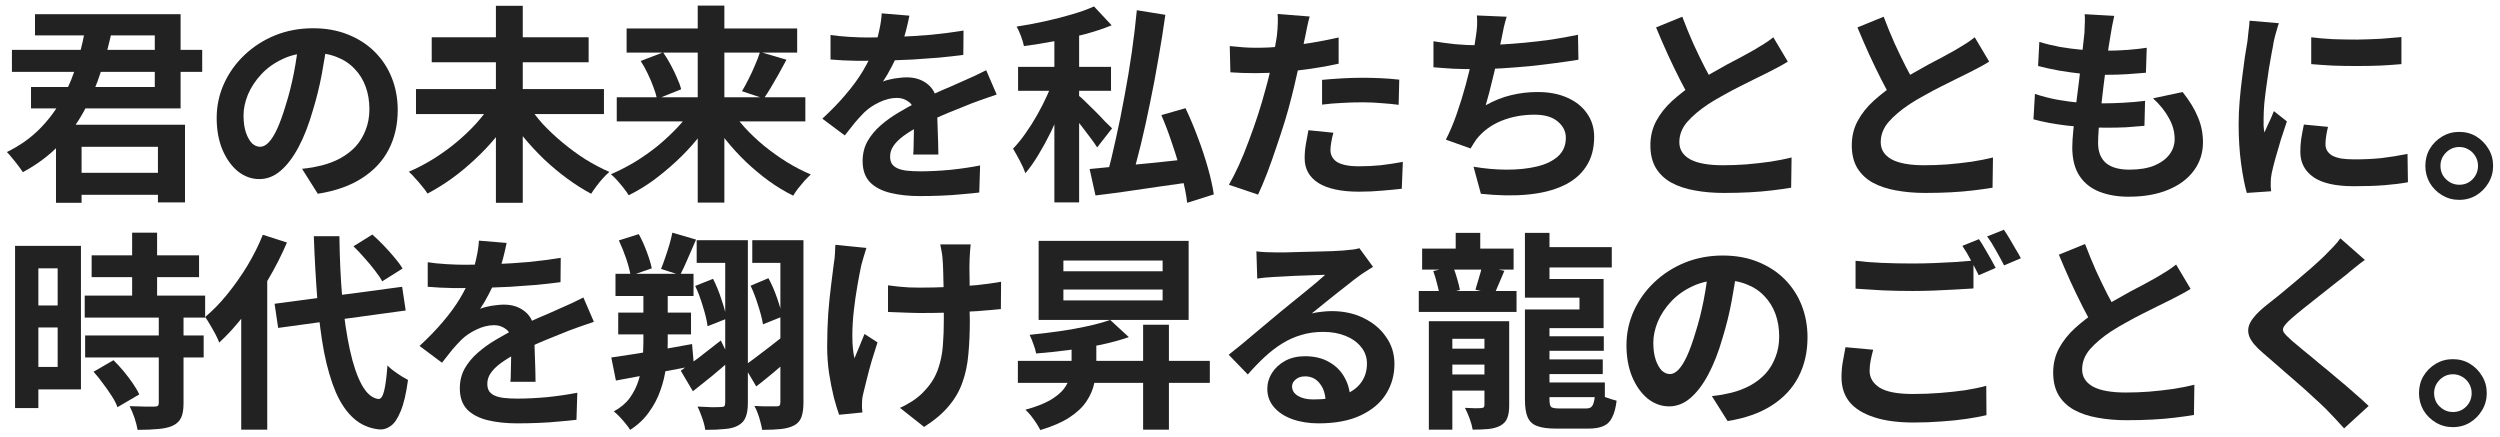 <svg width="286" height="50" viewBox="0 0 286 50" fill="none" xmlns="http://www.w3.org/2000/svg">
<path d="M280.597 41.088C281.333 41.088 281.989 41.264 282.565 41.616C283.141 41.968 283.605 42.44 283.957 43.032C284.309 43.608 284.485 44.256 284.485 44.976C284.485 45.68 284.309 46.328 283.957 46.92C283.605 47.512 283.141 47.984 282.565 48.336C281.989 48.688 281.333 48.864 280.597 48.864C279.893 48.864 279.245 48.688 278.653 48.336C278.061 47.984 277.589 47.512 277.237 46.92C276.901 46.328 276.733 45.68 276.733 44.976C276.733 44.256 276.901 43.608 277.237 43.032C277.589 42.44 278.061 41.968 278.653 41.616C279.245 41.264 279.893 41.088 280.597 41.088ZM280.621 47.136C281.213 47.136 281.717 46.928 282.133 46.512C282.549 46.08 282.757 45.568 282.757 44.976C282.757 44.576 282.661 44.216 282.469 43.896C282.277 43.56 282.013 43.296 281.677 43.104C281.357 42.912 281.005 42.816 280.621 42.816C280.221 42.816 279.861 42.912 279.541 43.104C279.221 43.296 278.957 43.56 278.749 43.896C278.557 44.216 278.461 44.576 278.461 44.976C278.461 45.376 278.557 45.744 278.749 46.08C278.957 46.4 279.221 46.656 279.541 46.848C279.861 47.04 280.221 47.136 280.621 47.136Z" fill="#222222"/>
<path d="M270.541 29.736C270.157 30.008 269.781 30.296 269.413 30.6C269.045 30.888 268.725 31.152 268.453 31.392C268.053 31.696 267.573 32.072 267.013 32.52C266.469 32.952 265.893 33.408 265.285 33.888C264.693 34.352 264.117 34.808 263.557 35.256C262.997 35.704 262.517 36.104 262.117 36.456C261.701 36.824 261.421 37.128 261.277 37.368C261.133 37.592 261.133 37.816 261.277 38.04C261.437 38.264 261.733 38.568 262.165 38.952C262.517 39.256 262.965 39.632 263.509 40.08C264.069 40.528 264.669 41.024 265.309 41.568C265.965 42.096 266.629 42.648 267.301 43.224C267.989 43.784 268.645 44.344 269.269 44.904C269.909 45.448 270.477 45.96 270.973 46.44L268.165 49.008C267.493 48.256 266.797 47.512 266.077 46.776C265.709 46.408 265.229 45.96 264.637 45.432C264.061 44.888 263.429 44.32 262.741 43.728C262.069 43.136 261.397 42.552 260.725 41.976C260.053 41.384 259.445 40.856 258.901 40.392C258.101 39.72 257.581 39.104 257.341 38.544C257.117 37.984 257.149 37.432 257.437 36.888C257.741 36.328 258.293 35.72 259.093 35.064C259.573 34.696 260.117 34.264 260.725 33.768C261.333 33.256 261.957 32.736 262.597 32.208C263.237 31.664 263.845 31.144 264.421 30.648C264.997 30.136 265.485 29.688 265.885 29.304C266.237 28.952 266.589 28.592 266.941 28.224C267.293 27.856 267.557 27.536 267.733 27.264L270.541 29.736Z" fill="#222222"/>
<path d="M250.604 33.048C250.252 33.272 249.876 33.488 249.476 33.696C249.092 33.904 248.676 34.12 248.228 34.344C247.86 34.536 247.404 34.76 246.86 35.016C246.332 35.272 245.756 35.56 245.132 35.88C244.524 36.184 243.908 36.512 243.284 36.864C242.66 37.2 242.076 37.544 241.532 37.896C240.54 38.552 239.732 39.232 239.108 39.936C238.5 40.64 238.196 41.416 238.196 42.264C238.196 43.112 238.612 43.768 239.444 44.232C240.276 44.68 241.524 44.904 243.188 44.904C244.02 44.904 244.9 44.872 245.828 44.808C246.772 44.728 247.7 44.624 248.612 44.496C249.524 44.352 250.332 44.192 251.036 44.016L250.988 47.472C250.316 47.584 249.58 47.688 248.78 47.784C247.996 47.88 247.14 47.952 246.212 48C245.3 48.048 244.324 48.072 243.284 48.072C242.084 48.072 240.972 47.976 239.948 47.784C238.94 47.608 238.052 47.312 237.284 46.896C236.532 46.48 235.94 45.92 235.508 45.216C235.092 44.512 234.884 43.648 234.884 42.624C234.884 41.6 235.108 40.672 235.556 39.84C236.004 39.008 236.612 38.24 237.38 37.536C238.164 36.832 239.02 36.168 239.948 35.544C240.524 35.16 241.132 34.792 241.772 34.44C242.412 34.072 243.036 33.72 243.644 33.384C244.268 33.048 244.844 32.744 245.372 32.472C245.916 32.184 246.364 31.936 246.716 31.728C247.18 31.456 247.588 31.208 247.94 30.984C248.292 30.76 248.628 30.52 248.948 30.264L250.604 33.048ZM238.532 27.912C238.932 28.968 239.348 29.984 239.78 30.96C240.228 31.936 240.668 32.848 241.1 33.696C241.548 34.544 241.956 35.304 242.324 35.976L239.612 37.584C239.18 36.848 238.732 36.024 238.268 35.112C237.804 34.2 237.34 33.24 236.876 32.232C236.412 31.208 235.964 30.176 235.532 29.136L238.532 27.912Z" fill="#222222"/>
<path d="M212.276 29.832C213.156 29.944 214.148 30.024 215.252 30.072C216.356 30.12 217.54 30.144 218.804 30.144C219.604 30.144 220.42 30.128 221.252 30.096C222.084 30.064 222.892 30.024 223.676 29.976C224.46 29.912 225.156 29.856 225.764 29.808V33C225.204 33.032 224.524 33.072 223.724 33.12C222.94 33.168 222.116 33.208 221.252 33.24C220.404 33.272 219.596 33.288 218.828 33.288C217.58 33.288 216.42 33.264 215.348 33.216C214.276 33.152 213.252 33.088 212.276 33.024V29.832ZM214.292 40.008C214.18 40.424 214.084 40.832 214.004 41.232C213.924 41.632 213.884 42.032 213.884 42.432C213.884 43.216 214.268 43.856 215.036 44.352C215.82 44.832 217.076 45.072 218.804 45.072C219.892 45.072 220.94 45.032 221.948 44.952C222.972 44.872 223.932 44.768 224.828 44.64C225.724 44.496 226.524 44.328 227.228 44.136L227.252 47.496C226.564 47.656 225.78 47.8 224.9 47.928C224.036 48.056 223.1 48.152 222.092 48.216C221.1 48.296 220.044 48.336 218.924 48.336C217.084 48.336 215.556 48.128 214.34 47.712C213.124 47.312 212.204 46.736 211.58 45.984C210.972 45.216 210.668 44.28 210.668 43.176C210.668 42.488 210.724 41.856 210.836 41.28C210.948 40.688 211.044 40.168 211.124 39.72L214.292 40.008ZM226.388 27.36C226.596 27.648 226.812 27.992 227.036 28.392C227.276 28.792 227.508 29.192 227.732 29.592C227.956 29.992 228.148 30.344 228.308 30.648L226.364 31.488C226.124 30.992 225.828 30.424 225.476 29.784C225.14 29.144 224.812 28.592 224.492 28.128L226.388 27.36ZM229.244 26.28C229.452 26.584 229.676 26.936 229.916 27.336C230.156 27.736 230.388 28.136 230.612 28.536C230.852 28.92 231.044 29.256 231.188 29.544L229.268 30.36C229.012 29.864 228.708 29.304 228.356 28.68C228.004 28.04 227.66 27.496 227.324 27.048L229.244 26.28Z" fill="#222222"/>
<path d="M198.716 30.6C198.556 31.816 198.348 33.112 198.092 34.488C197.836 35.864 197.492 37.256 197.06 38.664C196.596 40.28 196.052 41.672 195.428 42.84C194.804 44.008 194.116 44.912 193.364 45.552C192.628 46.176 191.82 46.488 190.94 46.488C190.06 46.488 189.244 46.192 188.492 45.6C187.756 44.992 187.164 44.16 186.716 43.104C186.284 42.048 186.068 40.848 186.068 39.504C186.068 38.112 186.348 36.8 186.908 35.568C187.468 34.336 188.244 33.248 189.236 32.304C190.244 31.344 191.412 30.592 192.74 30.048C194.084 29.504 195.532 29.232 197.084 29.232C198.572 29.232 199.908 29.472 201.092 29.952C202.292 30.432 203.316 31.096 204.164 31.944C205.012 32.792 205.66 33.784 206.108 34.92C206.556 36.056 206.78 37.28 206.78 38.592C206.78 40.272 206.436 41.776 205.748 43.104C205.06 44.432 204.036 45.528 202.676 46.392C201.332 47.256 199.652 47.848 197.636 48.168L195.836 45.312C196.3 45.264 196.708 45.208 197.06 45.144C197.412 45.08 197.748 45.008 198.068 44.928C198.836 44.736 199.548 44.464 200.204 44.112C200.876 43.744 201.46 43.296 201.956 42.768C202.452 42.224 202.836 41.592 203.108 40.872C203.396 40.152 203.54 39.36 203.54 38.496C203.54 37.552 203.396 36.688 203.108 35.904C202.82 35.12 202.396 34.44 201.836 33.864C201.276 33.272 200.596 32.824 199.796 32.52C198.996 32.2 198.076 32.04 197.036 32.04C195.756 32.04 194.628 32.272 193.652 32.736C192.676 33.184 191.852 33.768 191.18 34.488C190.508 35.208 189.996 35.984 189.644 36.816C189.308 37.648 189.14 38.44 189.14 39.192C189.14 39.992 189.236 40.664 189.428 41.208C189.62 41.736 189.852 42.136 190.124 42.408C190.412 42.664 190.716 42.792 191.036 42.792C191.372 42.792 191.7 42.624 192.02 42.288C192.356 41.936 192.684 41.408 193.004 40.704C193.324 40 193.644 39.112 193.964 38.04C194.332 36.888 194.644 35.656 194.9 34.344C195.156 33.032 195.34 31.752 195.452 30.504L198.716 30.6Z" fill="#222222"/>
<path d="M166.532 26.64H169.34V29.736H166.532V26.64ZM162.692 28.44H173.156V30.84H162.692V28.44ZM162.308 33.288H173.492V35.688H162.308V33.288ZM164.468 39.888H171.284V41.712H164.468V39.888ZM164.468 42.84H171.284V44.688H164.468V42.84ZM163.964 31.008L166.22 30.48C166.396 30.912 166.556 31.384 166.7 31.896C166.844 32.392 166.948 32.816 167.012 33.168L164.684 33.768C164.636 33.4 164.54 32.96 164.396 32.448C164.268 31.92 164.124 31.44 163.964 31.008ZM169.556 30.432L172.1 30.984C171.892 31.496 171.684 31.984 171.476 32.448C171.284 32.912 171.108 33.32 170.948 33.672L168.788 33.144C168.916 32.744 169.052 32.288 169.196 31.776C169.356 31.264 169.476 30.816 169.556 30.432ZM163.46 36.744H171.38V38.76H166.148V49.152H163.46V36.744ZM169.82 36.744H172.652V46.392C172.652 46.984 172.58 47.456 172.436 47.808C172.308 48.176 172.044 48.472 171.644 48.696C171.244 48.904 170.78 49.032 170.252 49.08C169.74 49.128 169.148 49.152 168.476 49.152C168.412 48.768 168.292 48.336 168.116 47.856C167.94 47.392 167.764 46.992 167.588 46.656C167.972 46.672 168.348 46.688 168.716 46.704C169.084 46.704 169.332 46.696 169.46 46.68C169.588 46.664 169.676 46.64 169.724 46.608C169.788 46.56 169.82 46.464 169.82 46.32V36.744ZM175.532 28.272H184.388V30.6H175.532V28.272ZM175.556 38.472H183.476V40.128H175.556V38.472ZM175.7 41.112H183.356V42.792H175.7V41.112ZM175.388 43.752H183.596V45.432H175.388V43.752ZM174.452 26.64H177.26V33.312H174.452V26.64ZM174.452 31.92H183.452V37.536H174.452V35.4H180.692V34.056H174.452V31.92ZM174.452 36.48H177.26V45.672C177.26 46.136 177.324 46.432 177.452 46.56C177.596 46.672 177.916 46.728 178.412 46.728C178.524 46.728 178.716 46.728 178.988 46.728C179.26 46.728 179.556 46.728 179.876 46.728C180.212 46.728 180.516 46.728 180.788 46.728C181.076 46.728 181.292 46.728 181.436 46.728C181.692 46.728 181.884 46.68 182.012 46.584C182.156 46.472 182.26 46.288 182.324 46.032C182.404 45.76 182.46 45.368 182.492 44.856C182.78 45.064 183.164 45.256 183.644 45.432C184.124 45.608 184.556 45.744 184.94 45.84C184.844 46.64 184.676 47.272 184.436 47.736C184.212 48.216 183.876 48.552 183.428 48.744C182.996 48.936 182.42 49.032 181.7 49.032C181.572 49.032 181.38 49.032 181.124 49.032C180.884 49.032 180.612 49.032 180.308 49.032C180.004 49.032 179.7 49.032 179.396 49.032C179.092 49.032 178.812 49.032 178.556 49.032C178.3 49.032 178.116 49.032 178.004 49.032C177.092 49.032 176.38 48.936 175.868 48.744C175.356 48.568 174.988 48.232 174.764 47.736C174.556 47.256 174.452 46.576 174.452 45.696V36.48Z" fill="#222222"/>
<path d="M143.732 28.752C144.068 28.8 144.428 28.832 144.812 28.848C145.196 28.864 145.564 28.872 145.916 28.872C146.172 28.872 146.556 28.872 147.068 28.872C147.58 28.856 148.156 28.84 148.796 28.824C149.452 28.808 150.1 28.792 150.74 28.776C151.38 28.76 151.956 28.744 152.468 28.728C152.996 28.696 153.404 28.672 153.692 28.656C154.188 28.608 154.58 28.568 154.868 28.536C155.156 28.488 155.372 28.44 155.516 28.392L157.076 30.528C156.804 30.704 156.524 30.88 156.236 31.056C155.948 31.232 155.668 31.424 155.396 31.632C155.076 31.856 154.692 32.152 154.244 32.52C153.796 32.872 153.316 33.248 152.804 33.648C152.308 34.048 151.82 34.44 151.34 34.824C150.876 35.208 150.452 35.552 150.068 35.856C150.468 35.76 150.852 35.696 151.22 35.664C151.588 35.616 151.964 35.592 152.348 35.592C153.708 35.592 154.924 35.856 155.996 36.384C157.084 36.912 157.94 37.632 158.564 38.544C159.204 39.44 159.524 40.472 159.524 41.64C159.524 42.904 159.204 44.048 158.564 45.072C157.924 46.096 156.956 46.912 155.66 47.52C154.38 48.128 152.772 48.432 150.836 48.432C149.732 48.432 148.732 48.272 147.836 47.952C146.956 47.632 146.26 47.176 145.748 46.584C145.236 45.992 144.98 45.296 144.98 44.496C144.98 43.84 145.156 43.232 145.508 42.672C145.876 42.096 146.38 41.632 147.02 41.28C147.676 40.928 148.428 40.752 149.276 40.752C150.38 40.752 151.308 40.976 152.06 41.424C152.828 41.856 153.412 42.44 153.812 43.176C154.228 43.912 154.444 44.72 154.46 45.6L151.652 45.984C151.636 45.104 151.412 44.4 150.98 43.872C150.564 43.328 150.004 43.056 149.3 43.056C148.852 43.056 148.492 43.176 148.22 43.416C147.948 43.64 147.812 43.904 147.812 44.208C147.812 44.656 148.036 45.016 148.484 45.288C148.932 45.56 149.516 45.696 150.236 45.696C151.596 45.696 152.732 45.536 153.644 45.216C154.556 44.88 155.236 44.408 155.684 43.8C156.148 43.176 156.38 42.44 156.38 41.592C156.38 40.872 156.156 40.24 155.708 39.696C155.276 39.152 154.684 38.728 153.932 38.424C153.18 38.12 152.332 37.968 151.388 37.968C150.46 37.968 149.612 38.088 148.844 38.328C148.076 38.552 147.348 38.88 146.66 39.312C145.988 39.728 145.324 40.24 144.668 40.848C144.028 41.44 143.388 42.104 142.748 42.84L140.564 40.584C140.996 40.232 141.484 39.84 142.028 39.408C142.572 38.96 143.124 38.496 143.684 38.016C144.26 37.536 144.796 37.088 145.292 36.672C145.804 36.24 146.236 35.88 146.588 35.592C146.924 35.32 147.316 35 147.764 34.632C148.212 34.264 148.676 33.888 149.156 33.504C149.636 33.104 150.092 32.728 150.524 32.376C150.956 32.008 151.316 31.696 151.604 31.44C151.364 31.44 151.052 31.448 150.668 31.464C150.284 31.48 149.86 31.496 149.396 31.512C148.948 31.528 148.492 31.544 148.028 31.56C147.58 31.576 147.156 31.6 146.756 31.632C146.372 31.648 146.052 31.664 145.796 31.68C145.476 31.696 145.14 31.72 144.788 31.752C144.436 31.784 144.116 31.824 143.828 31.872L143.732 28.752Z" fill="#222222"/>
<path d="M121.652 33.12V34.368H133.004V33.12H121.652ZM121.652 29.808V31.032H133.004V29.808H121.652ZM118.82 27.552H135.98V36.6H118.82V27.552ZM116.444 41.28H138.404V43.8H116.444V41.28ZM130.772 37.152H133.724V49.152H130.772V37.152ZM122.588 38.784H125.42V41.688C125.42 42.408 125.34 43.128 125.18 43.848C125.036 44.552 124.74 45.24 124.292 45.912C123.86 46.568 123.22 47.176 122.372 47.736C121.524 48.296 120.404 48.784 119.012 49.2C118.9 48.976 118.748 48.712 118.556 48.408C118.364 48.12 118.156 47.832 117.932 47.544C117.708 47.272 117.5 47.048 117.308 46.872C118.476 46.552 119.412 46.192 120.116 45.792C120.82 45.376 121.348 44.944 121.7 44.496C122.052 44.032 122.284 43.552 122.396 43.056C122.524 42.56 122.588 42.072 122.588 41.592V38.784ZM127.004 36.6L129.14 38.568C128.164 38.904 127.076 39.2 125.876 39.456C124.676 39.696 123.444 39.896 122.18 40.056C120.932 40.216 119.716 40.344 118.532 40.44C118.484 40.136 118.38 39.776 118.22 39.36C118.076 38.944 117.932 38.592 117.788 38.304C118.908 38.192 120.036 38.056 121.172 37.896C122.308 37.736 123.38 37.544 124.388 37.32C125.412 37.096 126.284 36.856 127.004 36.6Z" fill="#222222"/>
<path d="M111.044 27.96C111.012 28.216 110.988 28.488 110.972 28.776C110.956 29.048 110.94 29.32 110.924 29.592C110.908 29.816 110.9 30.16 110.9 30.624C110.916 31.072 110.924 31.584 110.924 32.16C110.924 32.72 110.924 33.296 110.924 33.888C110.924 34.464 110.924 35 110.924 35.496C110.94 35.992 110.948 36.376 110.948 36.648C110.948 38.072 110.892 39.368 110.78 40.536C110.684 41.688 110.46 42.752 110.108 43.728C109.772 44.704 109.252 45.608 108.548 46.441C107.86 47.273 106.916 48.072 105.716 48.84L102.956 46.657C103.404 46.465 103.9 46.192 104.444 45.84C104.988 45.472 105.42 45.104 105.74 44.736C106.204 44.256 106.58 43.752 106.868 43.224C107.156 42.696 107.38 42.112 107.54 41.472C107.716 40.832 107.828 40.12 107.876 39.337C107.94 38.553 107.972 37.648 107.972 36.624C107.972 36.192 107.972 35.648 107.972 34.992C107.972 34.336 107.964 33.656 107.948 32.952C107.932 32.248 107.916 31.6 107.9 31.008C107.884 30.4 107.86 29.936 107.828 29.616C107.812 29.312 107.772 29.008 107.708 28.704C107.66 28.4 107.612 28.152 107.564 27.96H111.044ZM101.588 32.64C101.972 32.688 102.364 32.736 102.764 32.784C103.164 32.816 103.564 32.848 103.964 32.88C104.38 32.896 104.796 32.904 105.212 32.904C106.252 32.904 107.34 32.88 108.476 32.832C109.612 32.784 110.708 32.712 111.764 32.616C112.82 32.504 113.74 32.376 114.524 32.232L114.5 35.352C113.748 35.432 112.86 35.512 111.836 35.592C110.812 35.656 109.732 35.712 108.596 35.761C107.476 35.792 106.372 35.808 105.284 35.808C104.948 35.808 104.564 35.8 104.132 35.784C103.7 35.768 103.268 35.752 102.836 35.736C102.404 35.72 101.988 35.704 101.588 35.688V32.64ZM99.116 28.368C99.02 28.656 98.916 28.992 98.804 29.376C98.692 29.744 98.604 30.056 98.54 30.312C98.396 30.968 98.244 31.76 98.084 32.688C97.924 33.6 97.788 34.552 97.676 35.544C97.564 36.536 97.508 37.512 97.508 38.472C97.508 39.416 97.588 40.256 97.748 40.992C97.908 40.624 98.092 40.184 98.3 39.672C98.508 39.144 98.708 38.656 98.9 38.208L100.388 39.168C100.164 39.856 99.94 40.568 99.716 41.304C99.508 42.024 99.324 42.712 99.164 43.368C99.004 44.008 98.868 44.56 98.756 45.025C98.708 45.2 98.668 45.408 98.636 45.648C98.62 45.873 98.612 46.056 98.612 46.2C98.612 46.312 98.612 46.465 98.612 46.657C98.628 46.849 98.644 47.025 98.66 47.184L95.996 47.449C95.82 46.968 95.62 46.312 95.396 45.48C95.188 44.632 95.004 43.704 94.844 42.696C94.7 41.672 94.628 40.664 94.628 39.672C94.628 38.36 94.668 37.096 94.748 35.88C94.844 34.664 94.956 33.56 95.084 32.568C95.212 31.56 95.316 30.736 95.396 30.096C95.46 29.76 95.5 29.408 95.516 29.04C95.532 28.656 95.548 28.312 95.564 28.008L99.116 28.368Z" fill="#222222"/>
<path d="M79.7 27.48H84.236V30.072H79.7V27.48ZM77.876 42.408C78.452 42.008 79.148 41.504 79.964 40.896C80.78 40.272 81.612 39.624 82.46 38.952L83.564 41.208C82.876 41.816 82.156 42.432 81.404 43.056C80.652 43.664 79.94 44.232 79.268 44.76L77.876 42.408ZM79.532 32.712L81.572 31.896C81.94 32.616 82.26 33.4 82.532 34.248C82.82 35.08 83.02 35.816 83.132 36.456L80.948 37.32C80.868 36.696 80.692 35.952 80.42 35.088C80.164 34.208 79.868 33.416 79.532 32.712ZM85.124 41.856C85.652 41.488 86.292 41.016 87.044 40.44C87.812 39.864 88.596 39.256 89.396 38.616L90.5 40.872C89.876 41.432 89.212 42.008 88.508 42.6C87.82 43.176 87.156 43.712 86.516 44.208L85.124 41.856ZM85.868 32.688L87.908 31.824C88.276 32.496 88.604 33.248 88.892 34.08C89.18 34.896 89.38 35.608 89.492 36.216L87.284 37.104C87.188 36.496 87.004 35.776 86.732 34.944C86.476 34.112 86.188 33.36 85.868 32.688ZM82.964 27.48H85.556V46.104C85.556 46.76 85.476 47.288 85.316 47.688C85.172 48.104 84.884 48.432 84.452 48.672C84.052 48.896 83.54 49.032 82.916 49.08C82.308 49.144 81.564 49.176 80.684 49.176C80.652 48.936 80.588 48.648 80.492 48.312C80.396 47.992 80.284 47.672 80.156 47.352C80.044 47.032 79.924 46.752 79.796 46.512C80.372 46.544 80.916 46.568 81.428 46.584C81.956 46.584 82.308 46.576 82.484 46.56C82.676 46.56 82.804 46.528 82.868 46.464C82.932 46.384 82.964 46.248 82.964 46.056V27.48ZM86.06 27.48H90.764V30.072H86.06V27.48ZM89.276 27.48H91.916V46.056C91.916 46.712 91.844 47.248 91.7 47.664C91.556 48.096 91.284 48.424 90.884 48.648C90.468 48.872 89.956 49.016 89.348 49.08C88.756 49.144 88.036 49.176 87.188 49.176C87.156 48.92 87.092 48.624 86.996 48.288C86.916 47.952 86.812 47.616 86.684 47.28C86.572 46.96 86.444 46.68 86.3 46.44C86.844 46.472 87.356 46.488 87.836 46.488C88.316 46.488 88.644 46.488 88.82 46.488C88.996 46.488 89.116 46.456 89.18 46.392C89.244 46.312 89.276 46.184 89.276 46.008V27.48ZM70.412 31.32H79.34V33.864H70.412V31.32ZM70.724 35.76H79.052V38.256H70.724V35.76ZM69.932 40.896C70.732 40.784 71.636 40.648 72.644 40.488C73.652 40.328 74.716 40.152 75.836 39.96C76.956 39.752 78.068 39.552 79.172 39.36L79.388 41.856C77.836 42.16 76.276 42.456 74.708 42.744C73.14 43.032 71.724 43.296 70.46 43.536L69.932 40.896ZM70.796 27.504L73.076 26.784C73.412 27.392 73.716 28.064 73.988 28.8C74.26 29.52 74.452 30.152 74.564 30.696L72.14 31.536C72.06 30.992 71.892 30.344 71.636 29.592C71.38 28.84 71.1 28.144 70.796 27.504ZM76.916 26.616L79.628 27.408C79.308 28.144 78.988 28.88 78.668 29.616C78.364 30.336 78.076 30.952 77.804 31.464L75.62 30.768C75.78 30.384 75.94 29.952 76.1 29.472C76.276 28.976 76.436 28.48 76.58 27.984C76.724 27.488 76.836 27.032 76.916 26.616ZM73.604 31.968H76.388V39.144C76.388 40.056 76.324 40.984 76.196 41.928C76.084 42.872 75.868 43.784 75.548 44.664C75.244 45.544 74.812 46.368 74.252 47.136C73.708 47.92 72.988 48.6 72.092 49.176C71.964 48.968 71.788 48.728 71.564 48.456C71.356 48.2 71.132 47.944 70.892 47.688C70.652 47.432 70.428 47.224 70.22 47.064C70.988 46.648 71.596 46.136 72.044 45.528C72.492 44.904 72.828 44.232 73.052 43.512C73.276 42.792 73.42 42.056 73.484 41.304C73.564 40.552 73.604 39.832 73.604 39.144V31.968Z" fill="#222222"/>
<path d="M57.956 27.792C57.876 28.224 57.748 28.784 57.572 29.472C57.396 30.16 57.14 30.936 56.804 31.8C56.548 32.392 56.252 33.008 55.916 33.648C55.596 34.272 55.268 34.832 54.932 35.328C55.14 35.232 55.404 35.152 55.724 35.088C56.044 35.008 56.372 34.952 56.708 34.92C57.06 34.872 57.372 34.848 57.644 34.848C58.652 34.848 59.484 35.136 60.14 35.712C60.812 36.288 61.148 37.144 61.148 38.28C61.148 38.6 61.148 38.992 61.148 39.456C61.164 39.92 61.18 40.408 61.196 40.92C61.212 41.416 61.228 41.904 61.244 42.384C61.26 42.864 61.268 43.296 61.268 43.68H58.388C58.42 43.408 58.436 43.088 58.436 42.72C58.452 42.336 58.46 41.936 58.46 41.52C58.476 41.104 58.484 40.704 58.484 40.32C58.5 39.92 58.508 39.56 58.508 39.24C58.508 38.472 58.3 37.944 57.884 37.656C57.484 37.352 57.036 37.2 56.54 37.2C55.868 37.2 55.188 37.368 54.5 37.704C53.828 38.024 53.26 38.408 52.796 38.856C52.444 39.208 52.084 39.6 51.716 40.032C51.364 40.464 50.98 40.952 50.564 41.496L47.996 39.576C49.036 38.616 49.932 37.688 50.684 36.792C51.452 35.896 52.1 35.008 52.628 34.128C53.156 33.248 53.588 32.368 53.924 31.488C54.164 30.848 54.356 30.184 54.5 29.496C54.66 28.792 54.756 28.136 54.788 27.528L57.956 27.792ZM48.932 30C49.54 30.096 50.244 30.168 51.044 30.216C51.844 30.264 52.548 30.288 53.156 30.288C54.212 30.288 55.364 30.264 56.612 30.216C57.876 30.168 59.156 30.088 60.452 29.976C61.748 29.848 62.98 29.688 64.148 29.496L64.124 32.28C63.276 32.392 62.356 32.496 61.364 32.592C60.388 32.672 59.388 32.744 58.364 32.808C57.356 32.856 56.388 32.896 55.46 32.928C54.532 32.944 53.708 32.952 52.988 32.952C52.668 32.952 52.268 32.952 51.788 32.952C51.324 32.936 50.844 32.92 50.348 32.904C49.852 32.872 49.38 32.84 48.932 32.808V30ZM67.94 36.816C67.684 36.896 67.38 37 67.028 37.128C66.692 37.24 66.348 37.36 65.996 37.488C65.66 37.6 65.356 37.712 65.084 37.824C64.316 38.128 63.404 38.496 62.348 38.928C61.308 39.36 60.22 39.864 59.084 40.44C58.364 40.824 57.756 41.2 57.26 41.568C56.764 41.936 56.388 42.312 56.132 42.696C55.876 43.064 55.748 43.472 55.748 43.92C55.748 44.256 55.82 44.536 55.964 44.76C56.108 44.968 56.324 45.136 56.612 45.264C56.9 45.392 57.26 45.48 57.692 45.528C58.124 45.576 58.636 45.6 59.228 45.6C60.252 45.6 61.38 45.544 62.612 45.432C63.844 45.304 64.988 45.136 66.044 44.928L65.948 48.024C65.436 48.088 64.788 48.152 64.004 48.216C63.22 48.296 62.404 48.352 61.556 48.384C60.724 48.416 59.924 48.432 59.156 48.432C57.908 48.432 56.788 48.312 55.796 48.072C54.804 47.832 54.02 47.424 53.444 46.848C52.884 46.256 52.604 45.448 52.604 44.424C52.604 43.592 52.788 42.84 53.156 42.168C53.54 41.496 54.044 40.888 54.668 40.344C55.292 39.8 55.972 39.312 56.708 38.88C57.46 38.432 58.196 38.024 58.916 37.656C59.652 37.272 60.316 36.944 60.908 36.672C61.5 36.4 62.052 36.16 62.564 35.952C63.092 35.728 63.596 35.504 64.076 35.28C64.54 35.072 64.988 34.872 65.42 34.68C65.852 34.472 66.292 34.256 66.74 34.032L67.94 36.816Z" fill="#222222"/>
<path d="M31.412 34.752L46.004 32.809L46.412 35.52L31.82 37.513L31.412 34.752ZM40.436 28.177L42.596 26.832C43.012 27.201 43.444 27.616 43.892 28.081C44.34 28.544 44.756 29.009 45.14 29.473C45.524 29.921 45.828 30.337 46.052 30.721L43.724 32.184C43.532 31.817 43.252 31.401 42.884 30.936C42.516 30.456 42.116 29.977 41.684 29.497C41.268 29.017 40.852 28.576 40.436 28.177ZM30.068 26.857L32.828 27.744C32.22 29.169 31.5 30.584 30.668 31.992C29.852 33.401 28.964 34.721 28.004 35.953C27.06 37.184 26.084 38.264 25.076 39.193C24.996 38.953 24.86 38.648 24.668 38.281C24.476 37.913 24.268 37.544 24.044 37.176C23.836 36.809 23.644 36.505 23.468 36.264C24.348 35.529 25.196 34.657 26.012 33.648C26.828 32.641 27.588 31.561 28.292 30.409C28.996 29.241 29.588 28.056 30.068 26.857ZM27.596 33.745L30.524 30.793L30.572 30.84V49.153H27.596V33.745ZM35.9 27.024H38.828C38.86 29.584 38.972 31.977 39.164 34.2C39.372 36.408 39.66 38.352 40.028 40.032C40.396 41.712 40.852 43.048 41.396 44.041C41.94 45.017 42.572 45.553 43.292 45.648C43.564 45.664 43.78 45.361 43.94 44.736C44.1 44.112 44.228 43.136 44.324 41.809C44.5 42.001 44.74 42.209 45.044 42.432C45.348 42.657 45.652 42.864 45.956 43.056C46.26 43.233 46.5 43.368 46.676 43.465C46.468 45.017 46.188 46.209 45.836 47.041C45.5 47.873 45.124 48.432 44.708 48.721C44.292 49.025 43.86 49.16 43.412 49.129C42.276 49.017 41.3 48.6 40.484 47.88C39.668 47.16 38.98 46.16 38.42 44.88C37.876 43.6 37.428 42.072 37.076 40.297C36.74 38.52 36.484 36.52 36.308 34.297C36.132 32.056 35.996 29.633 35.9 27.024Z" fill="#222222"/>
<path d="M10.484 29.208H22.772V31.704H10.484V29.208ZM9.692 33.816H23.468V36.336H9.692V33.816ZM9.74 38.376H23.3V40.896H9.74V38.376ZM15.116 26.616H17.972V35.448H15.116V26.616ZM18.164 36.216H20.996V46.152C20.996 46.84 20.908 47.376 20.732 47.76C20.556 48.16 20.236 48.472 19.772 48.696C19.308 48.904 18.74 49.032 18.068 49.08C17.412 49.144 16.636 49.176 15.74 49.176C15.676 48.776 15.556 48.312 15.38 47.784C15.204 47.272 15.02 46.832 14.828 46.464C15.42 46.48 15.996 46.496 16.556 46.512C17.116 46.512 17.492 46.512 17.684 46.512C17.86 46.512 17.98 46.488 18.044 46.44C18.124 46.376 18.164 46.256 18.164 46.08V36.216ZM10.7 42.528L12.98 41.208C13.364 41.576 13.748 41.992 14.132 42.456C14.516 42.92 14.868 43.384 15.188 43.848C15.508 44.312 15.756 44.736 15.932 45.12L13.436 46.584C13.308 46.2 13.092 45.776 12.788 45.312C12.484 44.832 12.148 44.352 11.78 43.872C11.428 43.376 11.068 42.928 10.7 42.528ZM3.092 28.128H9.26V44.544H3.092V41.976H6.596V30.696H3.092V28.128ZM3.236 34.944H7.892V37.464H3.236V34.944ZM1.724 28.128H4.388V46.68H1.724V28.128Z" fill="#222222"/>
<path d="M281.324 15.088C282.06 15.088 282.716 15.264 283.292 15.616C283.868 15.968 284.332 16.44 284.684 17.032C285.036 17.608 285.212 18.256 285.212 18.976C285.212 19.68 285.036 20.328 284.684 20.92C284.332 21.512 283.868 21.984 283.292 22.336C282.716 22.688 282.06 22.864 281.324 22.864C280.62 22.864 279.972 22.688 279.38 22.336C278.788 21.984 278.316 21.512 277.964 20.92C277.628 20.328 277.46 19.68 277.46 18.976C277.46 18.256 277.628 17.608 277.964 17.032C278.316 16.44 278.788 15.968 279.38 15.616C279.972 15.264 280.62 15.088 281.324 15.088ZM281.348 21.136C281.94 21.136 282.444 20.928 282.86 20.512C283.276 20.08 283.484 19.568 283.484 18.976C283.484 18.576 283.388 18.216 283.196 17.896C283.004 17.56 282.74 17.296 282.404 17.104C282.084 16.912 281.732 16.816 281.348 16.816C280.948 16.816 280.588 16.912 280.268 17.104C279.948 17.296 279.684 17.56 279.476 17.896C279.284 18.216 279.188 18.576 279.188 18.976C279.188 19.376 279.284 19.744 279.476 20.08C279.684 20.4 279.948 20.656 280.268 20.848C280.588 21.04 280.948 21.136 281.348 21.136Z" fill="#222222"/>
<path d="M264.404 4.264C265.14 4.36 265.964 4.432 266.876 4.48C267.804 4.512 268.74 4.528 269.684 4.528C270.644 4.512 271.564 4.48 272.444 4.432C273.324 4.368 274.084 4.304 274.724 4.24V7.336C273.988 7.4 273.18 7.456 272.3 7.504C271.42 7.536 270.516 7.552 269.588 7.552C268.66 7.552 267.748 7.536 266.852 7.504C265.972 7.456 265.156 7.4 264.404 7.336V4.264ZM266.324 14.512C266.228 14.912 266.156 15.272 266.108 15.592C266.06 15.896 266.036 16.208 266.036 16.528C266.036 16.784 266.1 17.024 266.228 17.248C266.356 17.456 266.548 17.64 266.804 17.8C267.076 17.944 267.42 18.056 267.836 18.136C268.268 18.2 268.788 18.232 269.396 18.232C270.468 18.232 271.476 18.184 272.42 18.088C273.364 17.976 274.364 17.816 275.42 17.608L275.468 20.848C274.7 20.992 273.812 21.104 272.804 21.184C271.812 21.264 270.636 21.304 269.276 21.304C267.212 21.304 265.676 20.96 264.668 20.272C263.66 19.568 263.156 18.6 263.156 17.368C263.156 16.904 263.188 16.424 263.252 15.928C263.332 15.416 263.436 14.856 263.564 14.248L266.324 14.512ZM260.708 2.656C260.644 2.816 260.572 3.04 260.492 3.328C260.412 3.616 260.332 3.896 260.252 4.168C260.188 4.44 260.14 4.648 260.108 4.792C260.06 5.128 259.98 5.568 259.868 6.112C259.772 6.64 259.668 7.24 259.556 7.912C259.46 8.568 259.364 9.24 259.268 9.928C259.172 10.616 259.092 11.28 259.028 11.92C258.98 12.56 258.956 13.12 258.956 13.6C258.956 13.824 258.956 14.08 258.956 14.368C258.972 14.656 259.004 14.92 259.052 15.16C259.164 14.888 259.284 14.616 259.412 14.344C259.54 14.072 259.668 13.8 259.796 13.528C259.924 13.24 260.036 12.968 260.132 12.712L261.62 13.888C261.396 14.544 261.164 15.248 260.924 16C260.7 16.752 260.492 17.464 260.3 18.136C260.124 18.792 259.988 19.336 259.892 19.768C259.86 19.944 259.828 20.144 259.796 20.368C259.78 20.592 259.772 20.768 259.772 20.896C259.772 21.024 259.772 21.176 259.772 21.352C259.788 21.544 259.804 21.72 259.82 21.88L257.036 22.072C256.796 21.24 256.58 20.136 256.388 18.76C256.196 17.368 256.1 15.856 256.1 14.224C256.1 13.328 256.14 12.416 256.22 11.488C256.3 10.56 256.396 9.672 256.508 8.824C256.62 7.96 256.724 7.176 256.82 6.472C256.932 5.768 257.028 5.184 257.108 4.72C257.14 4.384 257.18 4.008 257.228 3.592C257.292 3.16 257.332 2.752 257.348 2.368L260.708 2.656Z" fill="#222222"/>
<path d="M241.868 1.816C241.772 2.248 241.692 2.632 241.628 2.968C241.564 3.304 241.508 3.632 241.46 3.952C241.396 4.288 241.316 4.776 241.22 5.416C241.14 6.04 241.044 6.752 240.932 7.552C240.836 8.336 240.732 9.16 240.62 10.024C240.524 10.872 240.428 11.704 240.332 12.52C240.236 13.336 240.156 14.08 240.092 14.752C240.044 15.424 240.02 15.96 240.02 16.36C240.02 17.352 240.316 18.112 240.908 18.64C241.516 19.152 242.412 19.408 243.596 19.408C244.716 19.408 245.66 19.256 246.428 18.952C247.196 18.632 247.78 18.208 248.18 17.68C248.58 17.152 248.78 16.56 248.78 15.904C248.78 15.088 248.564 14.296 248.132 13.528C247.716 12.744 247.108 11.984 246.308 11.248L249.692 10.528C250.492 11.536 251.076 12.496 251.444 13.408C251.828 14.304 252.02 15.264 252.02 16.288C252.02 17.488 251.676 18.56 250.988 19.504C250.3 20.448 249.316 21.184 248.036 21.712C246.772 22.24 245.26 22.504 243.5 22.504C242.252 22.504 241.14 22.312 240.164 21.928C239.188 21.544 238.428 20.936 237.884 20.104C237.34 19.272 237.068 18.192 237.068 16.864C237.068 16.368 237.108 15.712 237.188 14.896C237.268 14.064 237.364 13.152 237.476 12.16C237.604 11.152 237.732 10.136 237.86 9.112C237.988 8.072 238.1 7.088 238.196 6.16C238.308 5.232 238.396 4.432 238.46 3.76C238.492 3.2 238.508 2.776 238.508 2.488C238.524 2.184 238.516 1.896 238.484 1.624L241.868 1.816ZM233.3 4.792C234.02 5.016 234.804 5.208 235.652 5.368C236.5 5.512 237.372 5.624 238.268 5.704C239.164 5.768 240.012 5.8 240.812 5.8C241.756 5.8 242.636 5.768 243.452 5.704C244.268 5.64 244.98 5.56 245.588 5.464L245.492 8.32C244.772 8.384 244.052 8.44 243.332 8.488C242.612 8.536 241.748 8.56 240.74 8.56C239.924 8.56 239.076 8.52 238.196 8.44C237.316 8.344 236.444 8.224 235.58 8.08C234.716 7.92 233.908 7.744 233.156 7.552L233.3 4.792ZM232.796 10.744C233.66 11.032 234.532 11.256 235.412 11.416C236.308 11.576 237.188 11.688 238.052 11.752C238.932 11.8 239.772 11.824 240.572 11.824C241.308 11.824 242.1 11.8 242.948 11.752C243.812 11.704 244.628 11.632 245.396 11.536L245.324 14.392C244.652 14.456 243.964 14.512 243.26 14.56C242.556 14.592 241.828 14.608 241.076 14.608C239.476 14.608 237.94 14.528 236.468 14.368C234.996 14.192 233.716 13.952 232.628 13.648L232.796 10.744Z" fill="#222222"/>
<path d="M227.564 7.048C227.212 7.272 226.836 7.488 226.436 7.696C226.052 7.904 225.636 8.12 225.188 8.344C224.82 8.536 224.364 8.76 223.82 9.016C223.292 9.272 222.716 9.56 222.092 9.88C221.484 10.184 220.868 10.512 220.244 10.864C219.62 11.2 219.036 11.544 218.492 11.896C217.5 12.552 216.692 13.232 216.068 13.936C215.46 14.64 215.156 15.416 215.156 16.264C215.156 17.112 215.572 17.768 216.404 18.232C217.236 18.68 218.484 18.904 220.148 18.904C220.98 18.904 221.86 18.872 222.788 18.808C223.732 18.728 224.66 18.624 225.572 18.496C226.484 18.352 227.292 18.192 227.996 18.016L227.948 21.472C227.276 21.584 226.54 21.688 225.74 21.784C224.956 21.88 224.1 21.952 223.172 22C222.26 22.048 221.284 22.072 220.244 22.072C219.044 22.072 217.932 21.976 216.908 21.784C215.9 21.608 215.012 21.312 214.244 20.896C213.492 20.48 212.9 19.92 212.468 19.216C212.052 18.512 211.844 17.648 211.844 16.624C211.844 15.6 212.068 14.672 212.516 13.84C212.964 13.008 213.572 12.24 214.34 11.536C215.124 10.832 215.98 10.168 216.908 9.544C217.484 9.16 218.092 8.792 218.732 8.44C219.372 8.072 219.996 7.72 220.604 7.384C221.228 7.048 221.804 6.744 222.332 6.472C222.876 6.184 223.324 5.936 223.676 5.728C224.14 5.456 224.548 5.208 224.9 4.984C225.252 4.76 225.588 4.52 225.908 4.264L227.564 7.048ZM215.492 1.912C215.892 2.968 216.308 3.984 216.74 4.96C217.188 5.936 217.628 6.848 218.06 7.696C218.508 8.544 218.916 9.304 219.284 9.976L216.572 11.584C216.14 10.848 215.692 10.024 215.228 9.112C214.764 8.2 214.3 7.24 213.836 6.232C213.372 5.208 212.924 4.176 212.492 3.136L215.492 1.912Z" fill="#222222"/>
<path d="M204.524 7.048C204.172 7.272 203.796 7.488 203.396 7.696C203.012 7.904 202.596 8.12 202.148 8.344C201.78 8.536 201.324 8.76 200.78 9.016C200.252 9.272 199.676 9.56 199.052 9.88C198.444 10.184 197.828 10.512 197.204 10.864C196.58 11.2 195.996 11.544 195.452 11.896C194.46 12.552 193.652 13.232 193.028 13.936C192.42 14.64 192.116 15.416 192.116 16.264C192.116 17.112 192.532 17.768 193.364 18.232C194.196 18.68 195.444 18.904 197.108 18.904C197.94 18.904 198.82 18.872 199.748 18.808C200.692 18.728 201.62 18.624 202.532 18.496C203.444 18.352 204.252 18.192 204.956 18.016L204.908 21.472C204.236 21.584 203.5 21.688 202.7 21.784C201.916 21.88 201.06 21.952 200.132 22C199.22 22.048 198.244 22.072 197.204 22.072C196.004 22.072 194.892 21.976 193.868 21.784C192.86 21.608 191.972 21.312 191.204 20.896C190.452 20.48 189.86 19.92 189.428 19.216C189.012 18.512 188.804 17.648 188.804 16.624C188.804 15.6 189.028 14.672 189.476 13.84C189.924 13.008 190.532 12.24 191.3 11.536C192.084 10.832 192.94 10.168 193.868 9.544C194.444 9.16 195.052 8.792 195.692 8.44C196.332 8.072 196.956 7.72 197.564 7.384C198.188 7.048 198.764 6.744 199.292 6.472C199.836 6.184 200.284 5.936 200.636 5.728C201.1 5.456 201.508 5.208 201.86 4.984C202.212 4.76 202.548 4.52 202.868 4.264L204.524 7.048ZM192.452 1.912C192.852 2.968 193.268 3.984 193.7 4.96C194.148 5.936 194.588 6.848 195.02 7.696C195.468 8.544 195.876 9.304 196.244 9.976L193.532 11.584C193.1 10.848 192.652 10.024 192.188 9.112C191.724 8.2 191.26 7.24 190.796 6.232C190.332 5.208 189.884 4.176 189.452 3.136L192.452 1.912Z" fill="#222222"/>
<path d="M172.364 1.912C172.236 2.328 172.124 2.744 172.028 3.16C171.948 3.56 171.868 3.96 171.788 4.36C171.708 4.744 171.612 5.184 171.5 5.68C171.404 6.176 171.292 6.704 171.164 7.264C171.052 7.808 170.924 8.36 170.78 8.92C170.652 9.48 170.516 10.032 170.372 10.576C170.228 11.104 170.092 11.592 169.964 12.04C170.94 11.496 171.908 11.112 172.868 10.888C173.828 10.648 174.844 10.528 175.916 10.528C177.212 10.528 178.34 10.744 179.3 11.176C180.276 11.608 181.028 12.208 181.556 12.976C182.1 13.744 182.372 14.64 182.372 15.664C182.372 17.008 182.06 18.144 181.436 19.072C180.828 20 179.948 20.728 178.796 21.256C177.66 21.784 176.292 22.12 174.692 22.264C173.108 22.408 171.348 22.376 169.412 22.168L168.572 19.072C169.884 19.296 171.164 19.408 172.412 19.408C173.676 19.408 174.812 19.288 175.82 19.048C176.828 18.808 177.628 18.424 178.22 17.896C178.828 17.352 179.132 16.64 179.132 15.76C179.132 15.04 178.828 14.424 178.22 13.912C177.612 13.384 176.724 13.12 175.556 13.12C174.164 13.12 172.884 13.36 171.716 13.84C170.564 14.32 169.628 15.016 168.908 15.928C168.796 16.104 168.684 16.272 168.572 16.432C168.476 16.592 168.364 16.776 168.236 16.984L165.404 15.976C165.852 15.112 166.268 14.128 166.652 13.024C167.036 11.92 167.38 10.808 167.684 9.688C167.988 8.568 168.236 7.528 168.428 6.568C168.62 5.592 168.756 4.8 168.836 4.192C168.916 3.68 168.964 3.248 168.98 2.896C168.996 2.528 168.988 2.152 168.956 1.768L172.364 1.912ZM163.988 4.72C164.756 4.848 165.588 4.96 166.484 5.056C167.38 5.136 168.204 5.176 168.956 5.176C169.724 5.176 170.564 5.152 171.476 5.104C172.404 5.056 173.38 4.984 174.404 4.888C175.428 4.792 176.452 4.672 177.476 4.528C178.516 4.368 179.532 4.184 180.524 3.976L180.572 6.832C179.804 6.96 178.932 7.088 177.956 7.216C176.996 7.344 175.988 7.464 174.932 7.576C173.876 7.672 172.836 7.752 171.812 7.816C170.788 7.88 169.844 7.912 168.98 7.912C168.052 7.912 167.164 7.896 166.316 7.864C165.484 7.816 164.708 7.76 163.988 7.696V4.72Z" fill="#222222"/>
<path d="M149.828 1.888C149.732 2.208 149.636 2.6 149.54 3.064C149.444 3.528 149.372 3.888 149.324 4.144C149.212 4.688 149.068 5.352 148.892 6.136C148.732 6.92 148.548 7.752 148.34 8.632C148.148 9.512 147.948 10.352 147.74 11.152C147.532 12 147.276 12.92 146.972 13.912C146.668 14.888 146.34 15.888 145.988 16.912C145.652 17.92 145.308 18.888 144.956 19.816C144.604 20.728 144.26 21.544 143.924 22.264L140.588 21.136C140.94 20.528 141.316 19.792 141.716 18.928C142.116 18.048 142.5 17.104 142.868 16.096C143.252 15.088 143.604 14.088 143.924 13.096C144.244 12.104 144.516 11.184 144.74 10.336C144.9 9.776 145.052 9.2 145.196 8.608C145.34 8.016 145.468 7.44 145.58 6.88C145.692 6.32 145.788 5.8 145.868 5.32C145.964 4.824 146.036 4.392 146.084 4.024C146.132 3.576 146.164 3.128 146.18 2.68C146.196 2.232 146.188 1.872 146.156 1.6L149.828 1.888ZM143.708 5.464C144.684 5.464 145.7 5.416 146.756 5.32C147.812 5.224 148.876 5.088 149.948 4.912C151.02 4.736 152.084 4.528 153.14 4.288V7.288C152.148 7.512 151.092 7.704 149.972 7.864C148.852 8.024 147.748 8.152 146.66 8.248C145.572 8.328 144.572 8.368 143.66 8.368C143.084 8.368 142.564 8.36 142.1 8.344C141.636 8.312 141.188 8.288 140.756 8.272L140.684 5.272C141.308 5.336 141.844 5.384 142.292 5.416C142.74 5.448 143.212 5.464 143.708 5.464ZM151.244 9.136C151.916 9.072 152.66 9.016 153.476 8.968C154.292 8.92 155.084 8.896 155.852 8.896C156.54 8.896 157.236 8.912 157.94 8.944C158.66 8.976 159.372 9.032 160.076 9.112L160.004 11.992C159.412 11.912 158.756 11.848 158.036 11.8C157.332 11.736 156.612 11.704 155.876 11.704C155.06 11.704 154.268 11.728 153.5 11.776C152.748 11.808 151.996 11.872 151.244 11.968V9.136ZM152.54 15.184C152.444 15.52 152.364 15.872 152.3 16.24C152.236 16.592 152.204 16.904 152.204 17.176C152.204 17.432 152.26 17.672 152.372 17.896C152.484 18.12 152.66 18.32 152.9 18.496C153.14 18.656 153.468 18.784 153.884 18.88C154.316 18.976 154.852 19.024 155.492 19.024C156.308 19.024 157.124 18.984 157.94 18.904C158.772 18.808 159.62 18.68 160.484 18.52L160.364 21.592C159.692 21.672 158.948 21.744 158.132 21.808C157.316 21.888 156.428 21.928 155.468 21.928C153.452 21.928 151.908 21.6 150.836 20.944C149.78 20.272 149.252 19.328 149.252 18.112C149.252 17.568 149.3 17.016 149.396 16.456C149.492 15.896 149.588 15.376 149.684 14.896L152.54 15.184Z" fill="#222222"/>
<path d="M120.62 3.016H123.452V23.152H120.62V3.016ZM116.468 7.648H127.1V10.384H116.468V7.648ZM120.644 8.824L122.42 9.64C122.132 10.504 121.804 11.4 121.436 12.328C121.068 13.256 120.66 14.184 120.212 15.112C119.764 16.024 119.292 16.888 118.796 17.704C118.316 18.504 117.82 19.208 117.308 19.816C117.164 19.4 116.948 18.92 116.66 18.376C116.372 17.832 116.116 17.376 115.892 17.008C116.356 16.528 116.82 15.96 117.284 15.304C117.764 14.632 118.212 13.928 118.628 13.192C119.06 12.44 119.444 11.688 119.78 10.936C120.132 10.184 120.42 9.48 120.644 8.824ZM125.156 0.736L127.172 2.896C126.228 3.28 125.188 3.624 124.052 3.928C122.916 4.216 121.756 4.48 120.572 4.72C119.404 4.944 118.26 5.128 117.14 5.272C117.076 4.952 116.964 4.576 116.804 4.144C116.644 3.712 116.476 3.344 116.3 3.04C117.372 2.88 118.444 2.68 119.516 2.44C120.604 2.2 121.636 1.936 122.612 1.648C123.604 1.36 124.452 1.056 125.156 0.736ZM123.308 10.864C123.516 11.008 123.796 11.256 124.148 11.608C124.516 11.96 124.908 12.344 125.324 12.76C125.74 13.176 126.116 13.568 126.452 13.936C126.804 14.288 127.06 14.536 127.22 14.68L125.516 16.864C125.308 16.528 125.044 16.152 124.724 15.736C124.42 15.32 124.092 14.888 123.74 14.44C123.388 13.976 123.044 13.544 122.708 13.144C122.372 12.744 122.084 12.408 121.844 12.136L123.308 10.864ZM130.052 1.168L133.316 1.696C133.092 3.312 132.828 4.976 132.524 6.688C132.236 8.4 131.916 10.096 131.564 11.776C131.228 13.44 130.876 15.032 130.508 16.552C130.14 18.056 129.772 19.424 129.404 20.656L126.644 20.08C126.98 18.832 127.316 17.432 127.652 15.88C128.004 14.328 128.332 12.712 128.636 11.032C128.956 9.352 129.236 7.672 129.476 5.992C129.716 4.312 129.908 2.704 130.052 1.168ZM124.652 19.336C125.628 19.24 126.772 19.128 128.084 19C129.412 18.872 130.82 18.736 132.308 18.592C133.796 18.432 135.268 18.272 136.724 18.112L136.82 20.752C135.476 20.944 134.116 21.136 132.74 21.328C131.38 21.536 130.068 21.728 128.804 21.904C127.556 22.08 126.396 22.232 125.324 22.36L124.652 19.336ZM132.86 13.168L135.62 12.376C136.116 13.416 136.588 14.536 137.036 15.736C137.484 16.92 137.868 18.08 138.188 19.216C138.508 20.352 138.732 21.36 138.86 22.24L135.812 23.2C135.716 22.32 135.516 21.312 135.212 20.176C134.924 19.024 134.572 17.84 134.156 16.624C133.756 15.392 133.324 14.24 132.86 13.168Z" fill="#222222"/>
<path d="M104.036 1.792C103.956 2.224 103.828 2.784 103.652 3.472C103.476 4.16 103.22 4.936 102.884 5.8C102.628 6.392 102.332 7.008 101.996 7.648C101.676 8.272 101.348 8.832 101.012 9.328C101.22 9.232 101.484 9.152 101.804 9.088C102.124 9.008 102.452 8.952 102.788 8.92C103.14 8.872 103.452 8.848 103.724 8.848C104.732 8.848 105.564 9.136 106.22 9.712C106.892 10.288 107.228 11.144 107.228 12.28C107.228 12.6 107.228 12.992 107.228 13.456C107.244 13.92 107.26 14.408 107.276 14.92C107.292 15.416 107.308 15.904 107.324 16.384C107.34 16.864 107.348 17.296 107.348 17.68H104.468C104.5 17.408 104.516 17.088 104.516 16.72C104.532 16.336 104.54 15.936 104.54 15.52C104.556 15.104 104.564 14.704 104.564 14.32C104.58 13.92 104.588 13.56 104.588 13.24C104.588 12.472 104.38 11.944 103.964 11.656C103.564 11.352 103.116 11.2 102.62 11.2C101.948 11.2 101.268 11.368 100.58 11.704C99.908 12.024 99.34 12.408 98.876 12.856C98.524 13.208 98.164 13.6 97.796 14.032C97.444 14.464 97.06 14.952 96.644 15.496L94.076 13.576C95.116 12.616 96.012 11.688 96.764 10.792C97.532 9.896 98.18 9.008 98.708 8.128C99.236 7.248 99.668 6.368 100.004 5.488C100.244 4.848 100.436 4.184 100.58 3.496C100.74 2.792 100.836 2.136 100.868 1.528L104.036 1.792ZM95.012 4C95.62 4.096 96.324 4.168 97.124 4.216C97.924 4.264 98.628 4.288 99.236 4.288C100.292 4.288 101.444 4.264 102.692 4.216C103.956 4.168 105.236 4.088 106.532 3.976C107.828 3.848 109.06 3.688 110.228 3.496L110.204 6.28C109.356 6.392 108.436 6.496 107.444 6.592C106.468 6.672 105.468 6.744 104.444 6.808C103.436 6.856 102.468 6.896 101.54 6.928C100.612 6.944 99.788 6.952 99.068 6.952C98.748 6.952 98.348 6.952 97.868 6.952C97.404 6.936 96.924 6.92 96.428 6.904C95.932 6.872 95.46 6.84 95.012 6.808V4ZM114.02 10.816C113.764 10.896 113.46 11 113.108 11.128C112.772 11.24 112.428 11.36 112.076 11.488C111.74 11.6 111.436 11.712 111.164 11.824C110.396 12.128 109.484 12.496 108.428 12.928C107.388 13.36 106.3 13.864 105.164 14.44C104.444 14.824 103.836 15.2 103.34 15.568C102.844 15.936 102.468 16.312 102.212 16.696C101.956 17.064 101.828 17.472 101.828 17.92C101.828 18.256 101.9 18.536 102.044 18.76C102.188 18.968 102.404 19.136 102.692 19.264C102.98 19.392 103.34 19.48 103.772 19.528C104.204 19.576 104.716 19.6 105.308 19.6C106.332 19.6 107.46 19.544 108.692 19.432C109.924 19.304 111.068 19.136 112.124 18.928L112.028 22.024C111.516 22.088 110.868 22.152 110.084 22.216C109.3 22.296 108.484 22.352 107.636 22.384C106.804 22.416 106.004 22.432 105.236 22.432C103.988 22.432 102.868 22.312 101.876 22.072C100.884 21.832 100.1 21.424 99.524 20.848C98.964 20.256 98.684 19.448 98.684 18.424C98.684 17.592 98.868 16.84 99.236 16.168C99.62 15.496 100.124 14.888 100.748 14.344C101.372 13.8 102.052 13.312 102.788 12.88C103.54 12.432 104.276 12.024 104.996 11.656C105.732 11.272 106.396 10.944 106.988 10.672C107.58 10.4 108.132 10.16 108.644 9.952C109.172 9.728 109.676 9.504 110.156 9.28C110.62 9.072 111.068 8.872 111.5 8.68C111.932 8.472 112.372 8.256 112.82 8.032L114.02 10.816Z" fill="#222222"/>
<path d="M70.556 11.128H92.132V13.888H70.556V11.128ZM71.684 3.256H91.196V6.016H71.684V3.256ZM79.82 0.64H82.868V23.176H79.82V0.64ZM86.948 5.944L89.972 6.832C89.684 7.376 89.388 7.92 89.084 8.464C88.78 9.008 88.484 9.52 88.196 10C87.908 10.48 87.636 10.904 87.38 11.272L84.884 10.432C85.124 10.032 85.372 9.576 85.628 9.064C85.9 8.536 86.148 8 86.372 7.456C86.612 6.912 86.804 6.408 86.948 5.944ZM73.292 6.976L75.86 5.992C76.164 6.424 76.452 6.896 76.724 7.408C76.996 7.904 77.236 8.4 77.444 8.896C77.668 9.376 77.828 9.816 77.924 10.216L75.164 11.32C75.084 10.92 74.948 10.472 74.756 9.976C74.58 9.48 74.364 8.968 74.108 8.44C73.852 7.896 73.58 7.408 73.292 6.976ZM79.34 12.256L81.668 13.192C81.108 14.136 80.46 15.056 79.724 15.952C79.004 16.832 78.212 17.672 77.348 18.472C76.5 19.256 75.62 19.984 74.708 20.656C73.796 21.312 72.868 21.872 71.924 22.336C71.78 22.096 71.588 21.824 71.348 21.52C71.108 21.216 70.86 20.92 70.604 20.632C70.348 20.344 70.108 20.112 69.884 19.936C70.812 19.536 71.732 19.064 72.644 18.52C73.556 17.96 74.428 17.344 75.26 16.672C76.092 15.984 76.852 15.272 77.54 14.536C78.244 13.784 78.844 13.024 79.34 12.256ZM83.444 12.28C83.924 13.048 84.5 13.808 85.172 14.56C85.86 15.312 86.612 16.024 87.428 16.696C88.26 17.368 89.124 17.984 90.02 18.544C90.932 19.104 91.844 19.576 92.756 19.96C92.548 20.152 92.308 20.392 92.036 20.68C91.78 20.968 91.532 21.264 91.292 21.568C91.068 21.872 90.884 22.144 90.74 22.384C89.796 21.92 88.868 21.36 87.956 20.704C87.06 20.048 86.188 19.32 85.34 18.52C84.508 17.72 83.732 16.872 83.012 15.976C82.292 15.08 81.652 14.16 81.092 13.216L83.444 12.28Z" fill="#222222"/>
<path d="M47.588 10.192H69.092V13.048H47.588V10.192ZM49.388 4.264H67.34V7.12H49.388V4.264ZM56.732 0.664H59.804V23.2H56.732V0.664ZM56.228 11.848L58.724 12.88C58.148 13.824 57.492 14.752 56.756 15.664C56.02 16.56 55.22 17.408 54.356 18.208C53.508 19.008 52.62 19.744 51.692 20.416C50.78 21.072 49.852 21.648 48.908 22.144C48.748 21.888 48.54 21.608 48.284 21.304C48.044 21 47.788 20.704 47.516 20.416C47.26 20.112 47.012 19.856 46.772 19.648C47.7 19.248 48.62 18.768 49.532 18.208C50.46 17.632 51.34 17 52.172 16.312C53.004 15.624 53.764 14.904 54.452 14.152C55.14 13.384 55.732 12.616 56.228 11.848ZM60.332 11.872C60.812 12.64 61.396 13.408 62.084 14.176C62.788 14.928 63.556 15.648 64.388 16.336C65.22 17.024 66.084 17.656 66.98 18.232C67.892 18.792 68.804 19.272 69.716 19.672C69.492 19.848 69.244 20.088 68.972 20.392C68.716 20.68 68.468 20.984 68.228 21.304C67.988 21.624 67.788 21.912 67.628 22.168C66.7 21.672 65.78 21.088 64.868 20.416C63.956 19.744 63.076 19.008 62.228 18.208C61.38 17.392 60.588 16.536 59.852 15.64C59.132 14.744 58.484 13.824 57.908 12.88L60.332 11.872Z" fill="#222222"/>
<path d="M37.436 4.6C37.276 5.816 37.068 7.112 36.812 8.488C36.556 9.864 36.212 11.256 35.78 12.664C35.316 14.28 34.772 15.672 34.148 16.84C33.524 18.008 32.836 18.912 32.084 19.552C31.348 20.176 30.54 20.488 29.66 20.488C28.78 20.488 27.964 20.192 27.212 19.6C26.476 18.992 25.884 18.16 25.436 17.104C25.004 16.048 24.788 14.848 24.788 13.504C24.788 12.112 25.068 10.8 25.628 9.568C26.188 8.336 26.964 7.248 27.956 6.304C28.964 5.344 30.132 4.592 31.46 4.048C32.804 3.504 34.252 3.232 35.804 3.232C37.292 3.232 38.628 3.472 39.812 3.952C41.012 4.432 42.036 5.096 42.884 5.944C43.732 6.792 44.38 7.784 44.828 8.92C45.276 10.056 45.5 11.28 45.5 12.592C45.5 14.272 45.156 15.776 44.468 17.104C43.78 18.432 42.756 19.528 41.396 20.392C40.052 21.256 38.372 21.848 36.356 22.168L34.556 19.312C35.02 19.264 35.428 19.208 35.78 19.144C36.132 19.08 36.468 19.008 36.788 18.928C37.556 18.736 38.268 18.464 38.924 18.112C39.596 17.744 40.18 17.296 40.676 16.768C41.172 16.224 41.556 15.592 41.828 14.872C42.116 14.152 42.26 13.36 42.26 12.496C42.26 11.552 42.116 10.688 41.828 9.904C41.54 9.12 41.116 8.44 40.556 7.864C39.996 7.272 39.316 6.824 38.516 6.52C37.716 6.2 36.796 6.04 35.756 6.04C34.476 6.04 33.348 6.272 32.372 6.736C31.396 7.184 30.572 7.768 29.9 8.488C29.228 9.208 28.716 9.984 28.364 10.816C28.028 11.648 27.86 12.44 27.86 13.192C27.86 13.992 27.956 14.664 28.148 15.208C28.34 15.736 28.572 16.136 28.844 16.408C29.132 16.664 29.436 16.792 29.756 16.792C30.092 16.792 30.42 16.624 30.74 16.288C31.076 15.936 31.404 15.408 31.724 14.704C32.044 14 32.364 13.112 32.684 12.04C33.052 10.888 33.364 9.656 33.62 8.344C33.876 7.032 34.06 5.752 34.172 4.504L37.436 4.6Z" fill="#222222"/>
<path d="M7.532 19.768H19.436V22.288H7.532V19.768ZM6.404 14.272H21.164V23.152H18.068V16.792H9.332V23.2H6.404V14.272ZM4.004 1.624H20.66V12.4H3.548V9.952H17.708V4.048H4.004V1.624ZM1.364 5.704H23.132V8.224H1.364V5.704ZM9.884 2.536L12.908 3.016C12.556 4.744 12.116 6.424 11.588 8.056C11.076 9.688 10.42 11.232 9.62 12.688C8.836 14.128 7.868 15.448 6.716 16.648C5.564 17.832 4.196 18.848 2.612 19.696C2.468 19.472 2.292 19.224 2.084 18.952C1.876 18.664 1.652 18.384 1.412 18.112C1.188 17.824 0.98 17.584 0.788 17.392C2.26 16.672 3.516 15.784 4.556 14.728C5.612 13.656 6.492 12.464 7.196 11.152C7.9 9.84 8.46 8.456 8.876 7C9.308 5.544 9.644 4.056 9.884 2.536Z" fill="#222222"/>
</svg>
